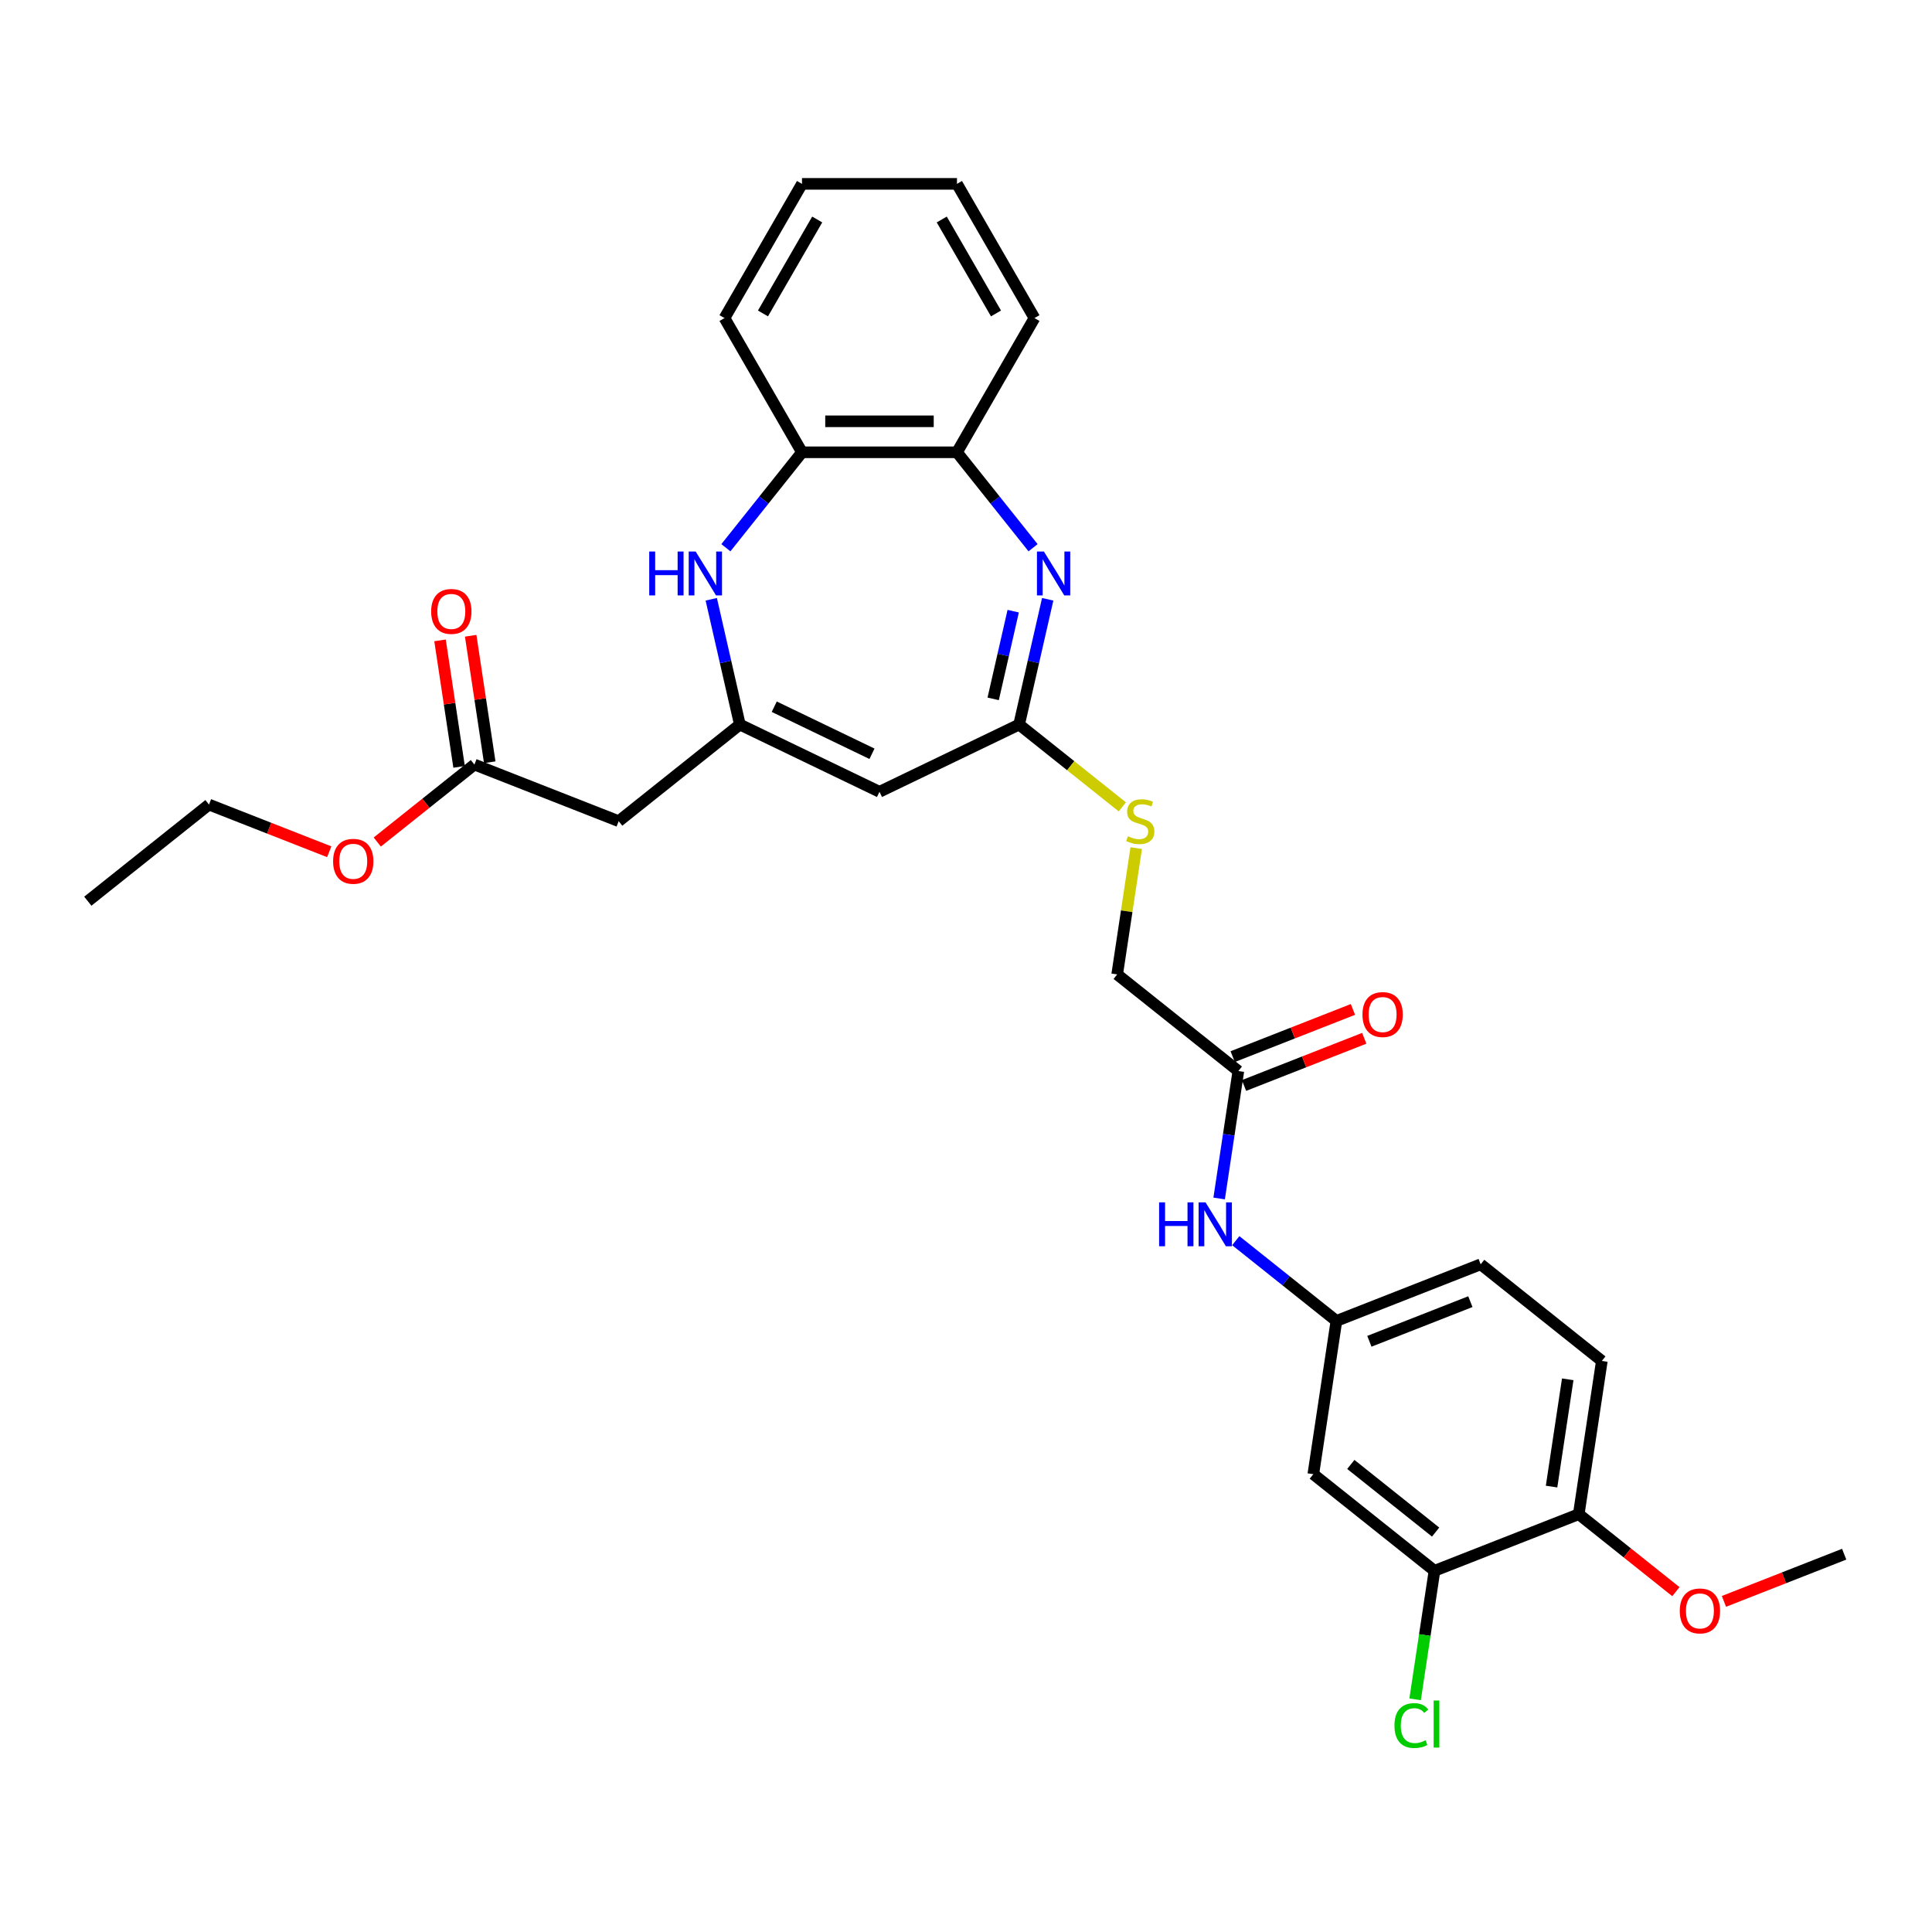 <?xml version='1.0' encoding='iso-8859-1'?>
<svg version='1.1' baseProfile='full'
              xmlns='http://www.w3.org/2000/svg'
                      xmlns:rdkit='http://www.rdkit.org/xml'
                      xmlns:xlink='http://www.w3.org/1999/xlink'
                  xml:space='preserve'
width='1000px' height='1000px' viewBox='0 0 1000 1000'>
<!-- END OF HEADER -->
<rect style='opacity:1.0;fill:#FFFFFF;stroke:none' width='1000' height='1000' x='0' y='0'> </rect>
<path class='bond-2' d='M 542.29,310.186 L 534.89,342.607' style='fill:none;fill-rule:evenodd;stroke:#0000FF;stroke-width:6px;stroke-linecap:butt;stroke-linejoin:miter;stroke-opacity:1' />
<path class='bond-2' d='M 534.89,342.607 L 527.49,375.028' style='fill:none;fill-rule:evenodd;stroke:#000000;stroke-width:6px;stroke-linecap:butt;stroke-linejoin:miter;stroke-opacity:1' />
<path class='bond-2' d='M 524.429,316.343 L 519.249,339.037' style='fill:none;fill-rule:evenodd;stroke:#0000FF;stroke-width:6px;stroke-linecap:butt;stroke-linejoin:miter;stroke-opacity:1' />
<path class='bond-2' d='M 519.249,339.037 L 514.069,361.732' style='fill:none;fill-rule:evenodd;stroke:#000000;stroke-width:6px;stroke-linecap:butt;stroke-linejoin:miter;stroke-opacity:1' />
<path class='bond-5' d='M 534.719,283.504 L 515.023,258.805' style='fill:none;fill-rule:evenodd;stroke:#0000FF;stroke-width:6px;stroke-linecap:butt;stroke-linejoin:miter;stroke-opacity:1' />
<path class='bond-5' d='M 515.023,258.805 L 495.326,234.107' style='fill:none;fill-rule:evenodd;stroke:#000000;stroke-width:6px;stroke-linecap:butt;stroke-linejoin:miter;stroke-opacity:1' />
<path class='bond-0' d='M 382.945,375.028 L 455.218,409.832' style='fill:none;fill-rule:evenodd;stroke:#000000;stroke-width:6px;stroke-linecap:butt;stroke-linejoin:miter;stroke-opacity:1' />
<path class='bond-0' d='M 400.747,365.794 L 451.338,390.157' style='fill:none;fill-rule:evenodd;stroke:#000000;stroke-width:6px;stroke-linecap:butt;stroke-linejoin:miter;stroke-opacity:1' />
<path class='bond-4' d='M 382.945,375.028 L 320.229,425.042' style='fill:none;fill-rule:evenodd;stroke:#000000;stroke-width:6px;stroke-linecap:butt;stroke-linejoin:miter;stroke-opacity:1' />
<path class='bond-30' d='M 382.945,375.028 L 375.545,342.607' style='fill:none;fill-rule:evenodd;stroke:#000000;stroke-width:6px;stroke-linecap:butt;stroke-linejoin:miter;stroke-opacity:1' />
<path class='bond-30' d='M 375.545,342.607 L 368.145,310.186' style='fill:none;fill-rule:evenodd;stroke:#0000FF;stroke-width:6px;stroke-linecap:butt;stroke-linejoin:miter;stroke-opacity:1' />
<path class='bond-1' d='M 455.218,409.832 L 527.49,375.028' style='fill:none;fill-rule:evenodd;stroke:#000000;stroke-width:6px;stroke-linecap:butt;stroke-linejoin:miter;stroke-opacity:1' />
<path class='bond-12' d='M 527.49,375.028 L 554.204,396.331' style='fill:none;fill-rule:evenodd;stroke:#000000;stroke-width:6px;stroke-linecap:butt;stroke-linejoin:miter;stroke-opacity:1' />
<path class='bond-12' d='M 554.204,396.331 L 580.917,417.634' style='fill:none;fill-rule:evenodd;stroke:#CCCC00;stroke-width:6px;stroke-linecap:butt;stroke-linejoin:miter;stroke-opacity:1' />
<path class='bond-3' d='M 375.716,283.504 L 395.413,258.805' style='fill:none;fill-rule:evenodd;stroke:#0000FF;stroke-width:6px;stroke-linecap:butt;stroke-linejoin:miter;stroke-opacity:1' />
<path class='bond-3' d='M 395.413,258.805 L 415.109,234.107' style='fill:none;fill-rule:evenodd;stroke:#000000;stroke-width:6px;stroke-linecap:butt;stroke-linejoin:miter;stroke-opacity:1' />
<path class='bond-8' d='M 320.229,425.042 L 245.558,395.736' style='fill:none;fill-rule:evenodd;stroke:#000000;stroke-width:6px;stroke-linecap:butt;stroke-linejoin:miter;stroke-opacity:1' />
<path class='bond-6' d='M 495.326,234.107 L 415.109,234.107' style='fill:none;fill-rule:evenodd;stroke:#000000;stroke-width:6px;stroke-linecap:butt;stroke-linejoin:miter;stroke-opacity:1' />
<path class='bond-6' d='M 483.293,218.063 L 427.142,218.063' style='fill:none;fill-rule:evenodd;stroke:#000000;stroke-width:6px;stroke-linecap:butt;stroke-linejoin:miter;stroke-opacity:1' />
<path class='bond-23' d='M 495.326,234.107 L 535.434,164.637' style='fill:none;fill-rule:evenodd;stroke:#000000;stroke-width:6px;stroke-linecap:butt;stroke-linejoin:miter;stroke-opacity:1' />
<path class='bond-24' d='M 415.109,234.107 L 375.001,164.637' style='fill:none;fill-rule:evenodd;stroke:#000000;stroke-width:6px;stroke-linecap:butt;stroke-linejoin:miter;stroke-opacity:1' />
<path class='bond-7' d='M 742.487,813.046 L 679.771,763.032' style='fill:none;fill-rule:evenodd;stroke:#000000;stroke-width:6px;stroke-linecap:butt;stroke-linejoin:miter;stroke-opacity:1' />
<path class='bond-7' d='M 743.082,793.001 L 699.181,757.991' style='fill:none;fill-rule:evenodd;stroke:#000000;stroke-width:6px;stroke-linecap:butt;stroke-linejoin:miter;stroke-opacity:1' />
<path class='bond-19' d='M 742.487,813.046 L 737.474,846.305' style='fill:none;fill-rule:evenodd;stroke:#000000;stroke-width:6px;stroke-linecap:butt;stroke-linejoin:miter;stroke-opacity:1' />
<path class='bond-19' d='M 737.474,846.305 L 732.461,879.564' style='fill:none;fill-rule:evenodd;stroke:#00CC00;stroke-width:6px;stroke-linecap:butt;stroke-linejoin:miter;stroke-opacity:1' />
<path class='bond-32' d='M 742.487,813.046 L 817.158,783.74' style='fill:none;fill-rule:evenodd;stroke:#000000;stroke-width:6px;stroke-linecap:butt;stroke-linejoin:miter;stroke-opacity:1' />
<path class='bond-15' d='M 253.49,394.54 L 248.555,361.802' style='fill:none;fill-rule:evenodd;stroke:#000000;stroke-width:6px;stroke-linecap:butt;stroke-linejoin:miter;stroke-opacity:1' />
<path class='bond-15' d='M 248.555,361.802 L 243.621,329.065' style='fill:none;fill-rule:evenodd;stroke:#FF0000;stroke-width:6px;stroke-linecap:butt;stroke-linejoin:miter;stroke-opacity:1' />
<path class='bond-15' d='M 237.626,396.931 L 232.691,364.193' style='fill:none;fill-rule:evenodd;stroke:#000000;stroke-width:6px;stroke-linecap:butt;stroke-linejoin:miter;stroke-opacity:1' />
<path class='bond-15' d='M 232.691,364.193 L 227.757,331.456' style='fill:none;fill-rule:evenodd;stroke:#FF0000;stroke-width:6px;stroke-linecap:butt;stroke-linejoin:miter;stroke-opacity:1' />
<path class='bond-21' d='M 245.558,395.736 L 220.417,415.785' style='fill:none;fill-rule:evenodd;stroke:#000000;stroke-width:6px;stroke-linecap:butt;stroke-linejoin:miter;stroke-opacity:1' />
<path class='bond-21' d='M 220.417,415.785 L 195.275,435.834' style='fill:none;fill-rule:evenodd;stroke:#FF0000;stroke-width:6px;stroke-linecap:butt;stroke-linejoin:miter;stroke-opacity:1' />
<path class='bond-9' d='M 679.771,763.032 L 691.726,683.712' style='fill:none;fill-rule:evenodd;stroke:#000000;stroke-width:6px;stroke-linecap:butt;stroke-linejoin:miter;stroke-opacity:1' />
<path class='bond-10' d='M 640.966,554.377 L 578.25,504.363' style='fill:none;fill-rule:evenodd;stroke:#000000;stroke-width:6px;stroke-linecap:butt;stroke-linejoin:miter;stroke-opacity:1' />
<path class='bond-11' d='M 640.966,554.377 L 635.996,587.355' style='fill:none;fill-rule:evenodd;stroke:#000000;stroke-width:6px;stroke-linecap:butt;stroke-linejoin:miter;stroke-opacity:1' />
<path class='bond-11' d='M 635.996,587.355 L 631.025,620.333' style='fill:none;fill-rule:evenodd;stroke:#0000FF;stroke-width:6px;stroke-linecap:butt;stroke-linejoin:miter;stroke-opacity:1' />
<path class='bond-16' d='M 643.897,561.844 L 675.016,549.631' style='fill:none;fill-rule:evenodd;stroke:#000000;stroke-width:6px;stroke-linecap:butt;stroke-linejoin:miter;stroke-opacity:1' />
<path class='bond-16' d='M 675.016,549.631 L 706.135,537.417' style='fill:none;fill-rule:evenodd;stroke:#FF0000;stroke-width:6px;stroke-linecap:butt;stroke-linejoin:miter;stroke-opacity:1' />
<path class='bond-16' d='M 638.036,546.91 L 669.155,534.696' style='fill:none;fill-rule:evenodd;stroke:#000000;stroke-width:6px;stroke-linecap:butt;stroke-linejoin:miter;stroke-opacity:1' />
<path class='bond-16' d='M 669.155,534.696 L 700.274,522.483' style='fill:none;fill-rule:evenodd;stroke:#FF0000;stroke-width:6px;stroke-linecap:butt;stroke-linejoin:miter;stroke-opacity:1' />
<path class='bond-13' d='M 639.631,642.167 L 665.679,662.939' style='fill:none;fill-rule:evenodd;stroke:#0000FF;stroke-width:6px;stroke-linecap:butt;stroke-linejoin:miter;stroke-opacity:1' />
<path class='bond-13' d='M 665.679,662.939 L 691.726,683.712' style='fill:none;fill-rule:evenodd;stroke:#000000;stroke-width:6px;stroke-linecap:butt;stroke-linejoin:miter;stroke-opacity:1' />
<path class='bond-18' d='M 588.105,438.984 L 583.178,471.673' style='fill:none;fill-rule:evenodd;stroke:#CCCC00;stroke-width:6px;stroke-linecap:butt;stroke-linejoin:miter;stroke-opacity:1' />
<path class='bond-18' d='M 583.178,471.673 L 578.25,504.363' style='fill:none;fill-rule:evenodd;stroke:#000000;stroke-width:6px;stroke-linecap:butt;stroke-linejoin:miter;stroke-opacity:1' />
<path class='bond-20' d='M 691.726,683.712 L 766.398,654.405' style='fill:none;fill-rule:evenodd;stroke:#000000;stroke-width:6px;stroke-linecap:butt;stroke-linejoin:miter;stroke-opacity:1' />
<path class='bond-20' d='M 708.788,694.25 L 761.059,673.735' style='fill:none;fill-rule:evenodd;stroke:#000000;stroke-width:6px;stroke-linecap:butt;stroke-linejoin:miter;stroke-opacity:1' />
<path class='bond-14' d='M 817.158,783.74 L 829.114,704.419' style='fill:none;fill-rule:evenodd;stroke:#000000;stroke-width:6px;stroke-linecap:butt;stroke-linejoin:miter;stroke-opacity:1' />
<path class='bond-14' d='M 803.087,769.451 L 811.456,713.926' style='fill:none;fill-rule:evenodd;stroke:#000000;stroke-width:6px;stroke-linecap:butt;stroke-linejoin:miter;stroke-opacity:1' />
<path class='bond-22' d='M 817.158,783.74 L 842.299,803.789' style='fill:none;fill-rule:evenodd;stroke:#000000;stroke-width:6px;stroke-linecap:butt;stroke-linejoin:miter;stroke-opacity:1' />
<path class='bond-22' d='M 842.299,803.789 L 867.44,823.839' style='fill:none;fill-rule:evenodd;stroke:#FF0000;stroke-width:6px;stroke-linecap:butt;stroke-linejoin:miter;stroke-opacity:1' />
<path class='bond-17' d='M 829.114,704.419 L 766.398,654.405' style='fill:none;fill-rule:evenodd;stroke:#000000;stroke-width:6px;stroke-linecap:butt;stroke-linejoin:miter;stroke-opacity:1' />
<path class='bond-25' d='M 170.408,440.87 L 139.289,428.657' style='fill:none;fill-rule:evenodd;stroke:#FF0000;stroke-width:6px;stroke-linecap:butt;stroke-linejoin:miter;stroke-opacity:1' />
<path class='bond-25' d='M 139.289,428.657 L 108.17,416.443' style='fill:none;fill-rule:evenodd;stroke:#000000;stroke-width:6px;stroke-linecap:butt;stroke-linejoin:miter;stroke-opacity:1' />
<path class='bond-26' d='M 892.308,828.874 L 923.426,816.661' style='fill:none;fill-rule:evenodd;stroke:#FF0000;stroke-width:6px;stroke-linecap:butt;stroke-linejoin:miter;stroke-opacity:1' />
<path class='bond-26' d='M 923.426,816.661 L 954.545,804.448' style='fill:none;fill-rule:evenodd;stroke:#000000;stroke-width:6px;stroke-linecap:butt;stroke-linejoin:miter;stroke-opacity:1' />
<path class='bond-28' d='M 535.434,164.637 L 495.326,95.167' style='fill:none;fill-rule:evenodd;stroke:#000000;stroke-width:6px;stroke-linecap:butt;stroke-linejoin:miter;stroke-opacity:1' />
<path class='bond-28' d='M 515.524,162.238 L 487.448,113.609' style='fill:none;fill-rule:evenodd;stroke:#000000;stroke-width:6px;stroke-linecap:butt;stroke-linejoin:miter;stroke-opacity:1' />
<path class='bond-31' d='M 375.001,164.637 L 415.109,95.167' style='fill:none;fill-rule:evenodd;stroke:#000000;stroke-width:6px;stroke-linecap:butt;stroke-linejoin:miter;stroke-opacity:1' />
<path class='bond-31' d='M 394.911,162.238 L 422.987,113.609' style='fill:none;fill-rule:evenodd;stroke:#000000;stroke-width:6px;stroke-linecap:butt;stroke-linejoin:miter;stroke-opacity:1' />
<path class='bond-27' d='M 108.17,416.443 L 45.455,466.458' style='fill:none;fill-rule:evenodd;stroke:#000000;stroke-width:6px;stroke-linecap:butt;stroke-linejoin:miter;stroke-opacity:1' />
<path class='bond-29' d='M 495.326,95.167 L 415.109,95.167' style='fill:none;fill-rule:evenodd;stroke:#000000;stroke-width:6px;stroke-linecap:butt;stroke-linejoin:miter;stroke-opacity:1' />
<path  class='atom-0' d='M 540.319 285.464
L 547.763 297.496
Q 548.501 298.683, 549.688 300.833
Q 550.875 302.983, 550.939 303.111
L 550.939 285.464
L 553.955 285.464
L 553.955 308.181
L 550.843 308.181
L 542.853 295.026
Q 541.923 293.485, 540.928 291.721
Q 539.966 289.956, 539.677 289.41
L 539.677 308.181
L 536.725 308.181
L 536.725 285.464
L 540.319 285.464
' fill='#0000FF'/>
<path  class='atom-4' d='M 336.041 285.464
L 339.121 285.464
L 339.121 295.122
L 350.736 295.122
L 350.736 285.464
L 353.817 285.464
L 353.817 308.181
L 350.736 308.181
L 350.736 297.689
L 339.121 297.689
L 339.121 308.181
L 336.041 308.181
L 336.041 285.464
' fill='#0000FF'/>
<path  class='atom-4' d='M 360.074 285.464
L 367.518 297.496
Q 368.256 298.683, 369.443 300.833
Q 370.63 302.983, 370.694 303.111
L 370.694 285.464
L 373.71 285.464
L 373.71 308.181
L 370.598 308.181
L 362.608 295.026
Q 361.678 293.485, 360.683 291.721
Q 359.721 289.956, 359.432 289.41
L 359.432 308.181
L 356.48 308.181
L 356.48 285.464
L 360.074 285.464
' fill='#0000FF'/>
<path  class='atom-12' d='M 599.956 622.339
L 603.037 622.339
L 603.037 631.997
L 614.652 631.997
L 614.652 622.339
L 617.732 622.339
L 617.732 645.056
L 614.652 645.056
L 614.652 634.564
L 603.037 634.564
L 603.037 645.056
L 599.956 645.056
L 599.956 622.339
' fill='#0000FF'/>
<path  class='atom-12' d='M 623.989 622.339
L 631.433 634.371
Q 632.171 635.558, 633.358 637.708
Q 634.546 639.858, 634.61 639.986
L 634.61 622.339
L 637.626 622.339
L 637.626 645.056
L 634.513 645.056
L 626.524 631.901
Q 625.593 630.36, 624.599 628.596
Q 623.636 626.831, 623.347 626.285
L 623.347 645.056
L 620.395 645.056
L 620.395 622.339
L 623.989 622.339
' fill='#0000FF'/>
<path  class='atom-13' d='M 583.789 432.839
Q 584.045 432.935, 585.104 433.384
Q 586.163 433.834, 587.318 434.122
Q 588.506 434.379, 589.661 434.379
Q 591.81 434.379, 593.062 433.352
Q 594.313 432.294, 594.313 430.465
Q 594.313 429.213, 593.671 428.443
Q 593.062 427.673, 592.099 427.256
Q 591.137 426.839, 589.532 426.357
Q 587.511 425.748, 586.292 425.17
Q 585.104 424.593, 584.238 423.373
Q 583.404 422.154, 583.404 420.101
Q 583.404 417.245, 585.329 415.48
Q 587.286 413.715, 591.137 413.715
Q 593.768 413.715, 596.752 414.967
L 596.014 417.437
Q 593.286 416.314, 591.233 416.314
Q 589.019 416.314, 587.8 417.245
Q 586.58 418.143, 586.612 419.716
Q 586.612 420.935, 587.222 421.673
Q 587.864 422.411, 588.762 422.828
Q 589.693 423.245, 591.233 423.726
Q 593.286 424.368, 594.506 425.01
Q 595.725 425.652, 596.591 426.967
Q 597.49 428.251, 597.49 430.465
Q 597.49 433.609, 595.372 435.31
Q 593.286 436.978, 589.789 436.978
Q 587.768 436.978, 586.227 436.529
Q 584.719 436.112, 582.922 435.374
L 583.789 432.839
' fill='#CCCC00'/>
<path  class='atom-16' d='M 223.174 316.479
Q 223.174 311.024, 225.869 307.976
Q 228.564 304.928, 233.602 304.928
Q 238.64 304.928, 241.335 307.976
Q 244.03 311.024, 244.03 316.479
Q 244.03 321.998, 241.303 325.142
Q 238.575 328.255, 233.602 328.255
Q 228.597 328.255, 225.869 325.142
Q 223.174 322.03, 223.174 316.479
M 233.602 325.688
Q 237.067 325.688, 238.928 323.378
Q 240.822 321.035, 240.822 316.479
Q 240.822 312.019, 238.928 309.773
Q 237.067 307.495, 233.602 307.495
Q 230.137 307.495, 228.244 309.741
Q 226.383 311.987, 226.383 316.479
Q 226.383 321.067, 228.244 323.378
Q 230.137 325.688, 233.602 325.688
' fill='#FF0000'/>
<path  class='atom-17' d='M 705.21 525.135
Q 705.21 519.68, 707.905 516.632
Q 710.6 513.583, 715.638 513.583
Q 720.675 513.583, 723.371 516.632
Q 726.066 519.68, 726.066 525.135
Q 726.066 530.653, 723.339 533.798
Q 720.611 536.91, 715.638 536.91
Q 710.632 536.91, 707.905 533.798
Q 705.21 530.686, 705.21 525.135
M 715.638 534.343
Q 719.103 534.343, 720.964 532.033
Q 722.857 529.691, 722.857 525.135
Q 722.857 520.674, 720.964 518.428
Q 719.103 516.15, 715.638 516.15
Q 712.172 516.15, 710.279 518.396
Q 708.418 520.642, 708.418 525.135
Q 708.418 529.723, 710.279 532.033
Q 712.172 534.343, 715.638 534.343
' fill='#FF0000'/>
<path  class='atom-20' d='M 721.771 893.153
Q 721.771 887.506, 724.402 884.554
Q 727.066 881.57, 732.103 881.57
Q 736.788 881.57, 739.291 884.875
L 737.173 886.607
Q 735.344 884.201, 732.103 884.201
Q 728.67 884.201, 726.841 886.511
Q 725.044 888.789, 725.044 893.153
Q 725.044 897.645, 726.905 899.955
Q 728.798 902.266, 732.456 902.266
Q 734.959 902.266, 737.879 900.758
L 738.777 903.164
Q 737.59 903.934, 735.793 904.383
Q 733.996 904.833, 732.007 904.833
Q 727.066 904.833, 724.402 901.816
Q 721.771 898.8, 721.771 893.153
' fill='#00CC00'/>
<path  class='atom-20' d='M 742.05 880.19
L 745.002 880.19
L 745.002 904.544
L 742.05 904.544
L 742.05 880.19
' fill='#00CC00'/>
<path  class='atom-22' d='M 172.414 445.814
Q 172.414 440.359, 175.109 437.311
Q 177.804 434.263, 182.842 434.263
Q 187.879 434.263, 190.575 437.311
Q 193.27 440.359, 193.27 445.814
Q 193.27 451.333, 190.543 454.477
Q 187.815 457.59, 182.842 457.59
Q 177.836 457.59, 175.109 454.477
Q 172.414 451.365, 172.414 445.814
M 182.842 455.023
Q 186.307 455.023, 188.168 452.713
Q 190.061 450.37, 190.061 445.814
Q 190.061 441.354, 188.168 439.108
Q 186.307 436.83, 182.842 436.83
Q 179.377 436.83, 177.483 439.076
Q 175.622 441.322, 175.622 445.814
Q 175.622 450.402, 177.483 452.713
Q 179.377 455.023, 182.842 455.023
' fill='#FF0000'/>
<path  class='atom-23' d='M 869.446 833.818
Q 869.446 828.364, 872.141 825.315
Q 874.836 822.267, 879.874 822.267
Q 884.912 822.267, 887.607 825.315
Q 890.302 828.364, 890.302 833.818
Q 890.302 839.337, 887.575 842.482
Q 884.847 845.594, 879.874 845.594
Q 874.868 845.594, 872.141 842.482
Q 869.446 839.369, 869.446 833.818
M 879.874 843.027
Q 883.339 843.027, 885.2 840.717
Q 887.093 838.375, 887.093 833.818
Q 887.093 829.358, 885.2 827.112
Q 883.339 824.834, 879.874 824.834
Q 876.409 824.834, 874.515 827.08
Q 872.654 829.326, 872.654 833.818
Q 872.654 838.407, 874.515 840.717
Q 876.409 843.027, 879.874 843.027
' fill='#FF0000'/>
</svg>
